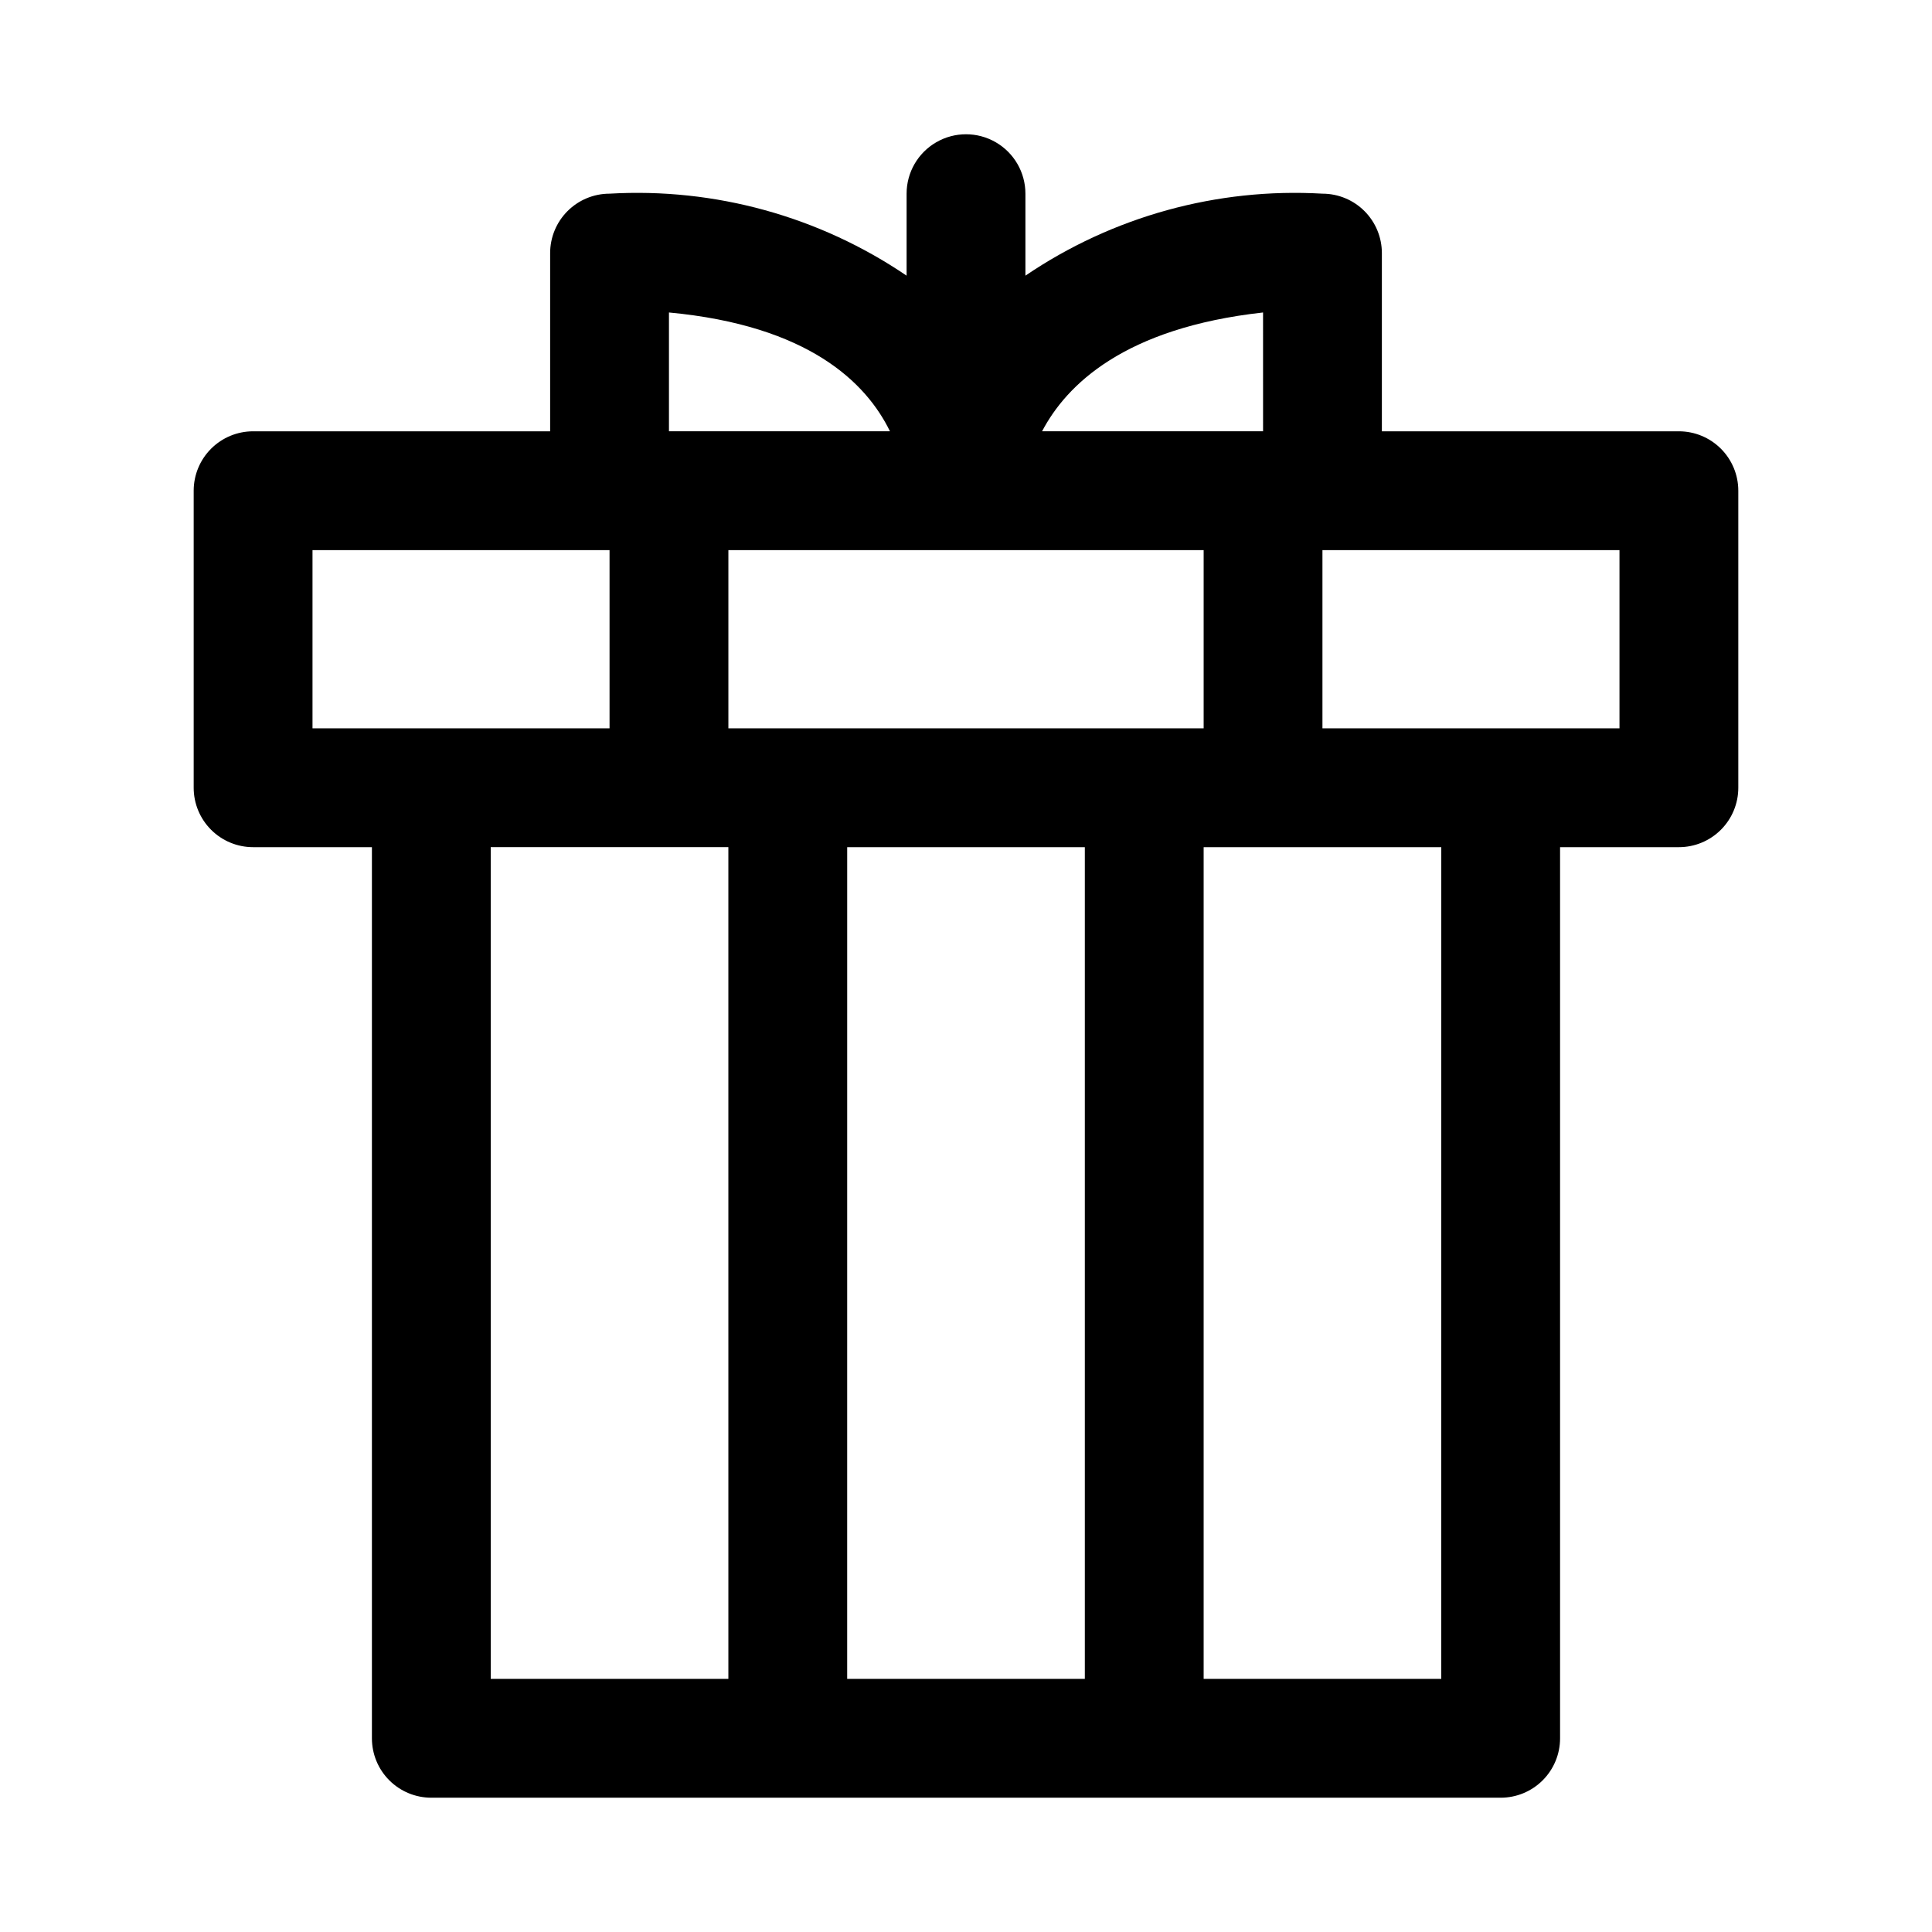 <?xml version="1.0" encoding="UTF-8"?>
<!-- Uploaded to: ICON Repo, www.svgrepo.com, Generator: ICON Repo Mixer Tools -->
<svg fill="#000000" width="800px" height="800px" version="1.1" viewBox="144 144 512 512" xmlns="http://www.w3.org/2000/svg">
 <path d="m588.93 258.3h-78.719v-47.23c0-4.176-1.66-8.18-4.613-11.133-2.949-2.953-6.957-4.613-11.133-4.613-27.914-1.617-55.586 6.019-78.719 21.727v-21.727c0-5.625-3-10.82-7.871-13.633s-10.875-2.812-15.746 0-7.871 8.008-7.871 13.633v21.727c-23.133-15.707-50.805-23.344-78.719-21.727-4.176 0-8.18 1.66-11.133 4.613s-4.613 6.957-4.613 11.133v47.23h-78.719c-4.176 0-8.18 1.66-11.133 4.613-2.953 2.953-4.613 6.957-4.613 11.133v78.719c0 4.176 1.66 8.18 4.613 11.133 2.953 2.953 6.957 4.613 11.133 4.613h31.488v236.16c0 4.176 1.656 8.18 4.609 11.133 2.953 2.953 6.957 4.609 11.133 4.609h283.39c4.176 0 8.18-1.656 11.133-4.609 2.953-2.953 4.609-6.957 4.609-11.133v-236.16h31.488c4.176 0 8.18-1.66 11.133-4.613 2.953-2.953 4.613-6.957 4.613-11.133v-78.719c0-4.176-1.66-8.18-4.613-11.133-2.953-2.953-6.957-4.613-11.133-4.613zm-125.95 78.719-125.95 0.004v-47.234h125.95zm15.742-110.21 0.004 31.488h-58.566c6.453-12.277 21.727-27.395 58.566-31.488zm-157.44 0c37 3.465 52.27 18.578 58.566 31.488h-58.566zm-94.465 62.977h78.719v47.23l-78.719 0.004zm47.23 78.719h62.977l0.004 220.42h-62.977zm94.465 220.42 0.004-220.41h62.977v220.41zm157.44 0h-62.973v-220.41h62.977zm47.23-251.91-78.719 0.004v-47.234h78.719z"/>
</svg>
